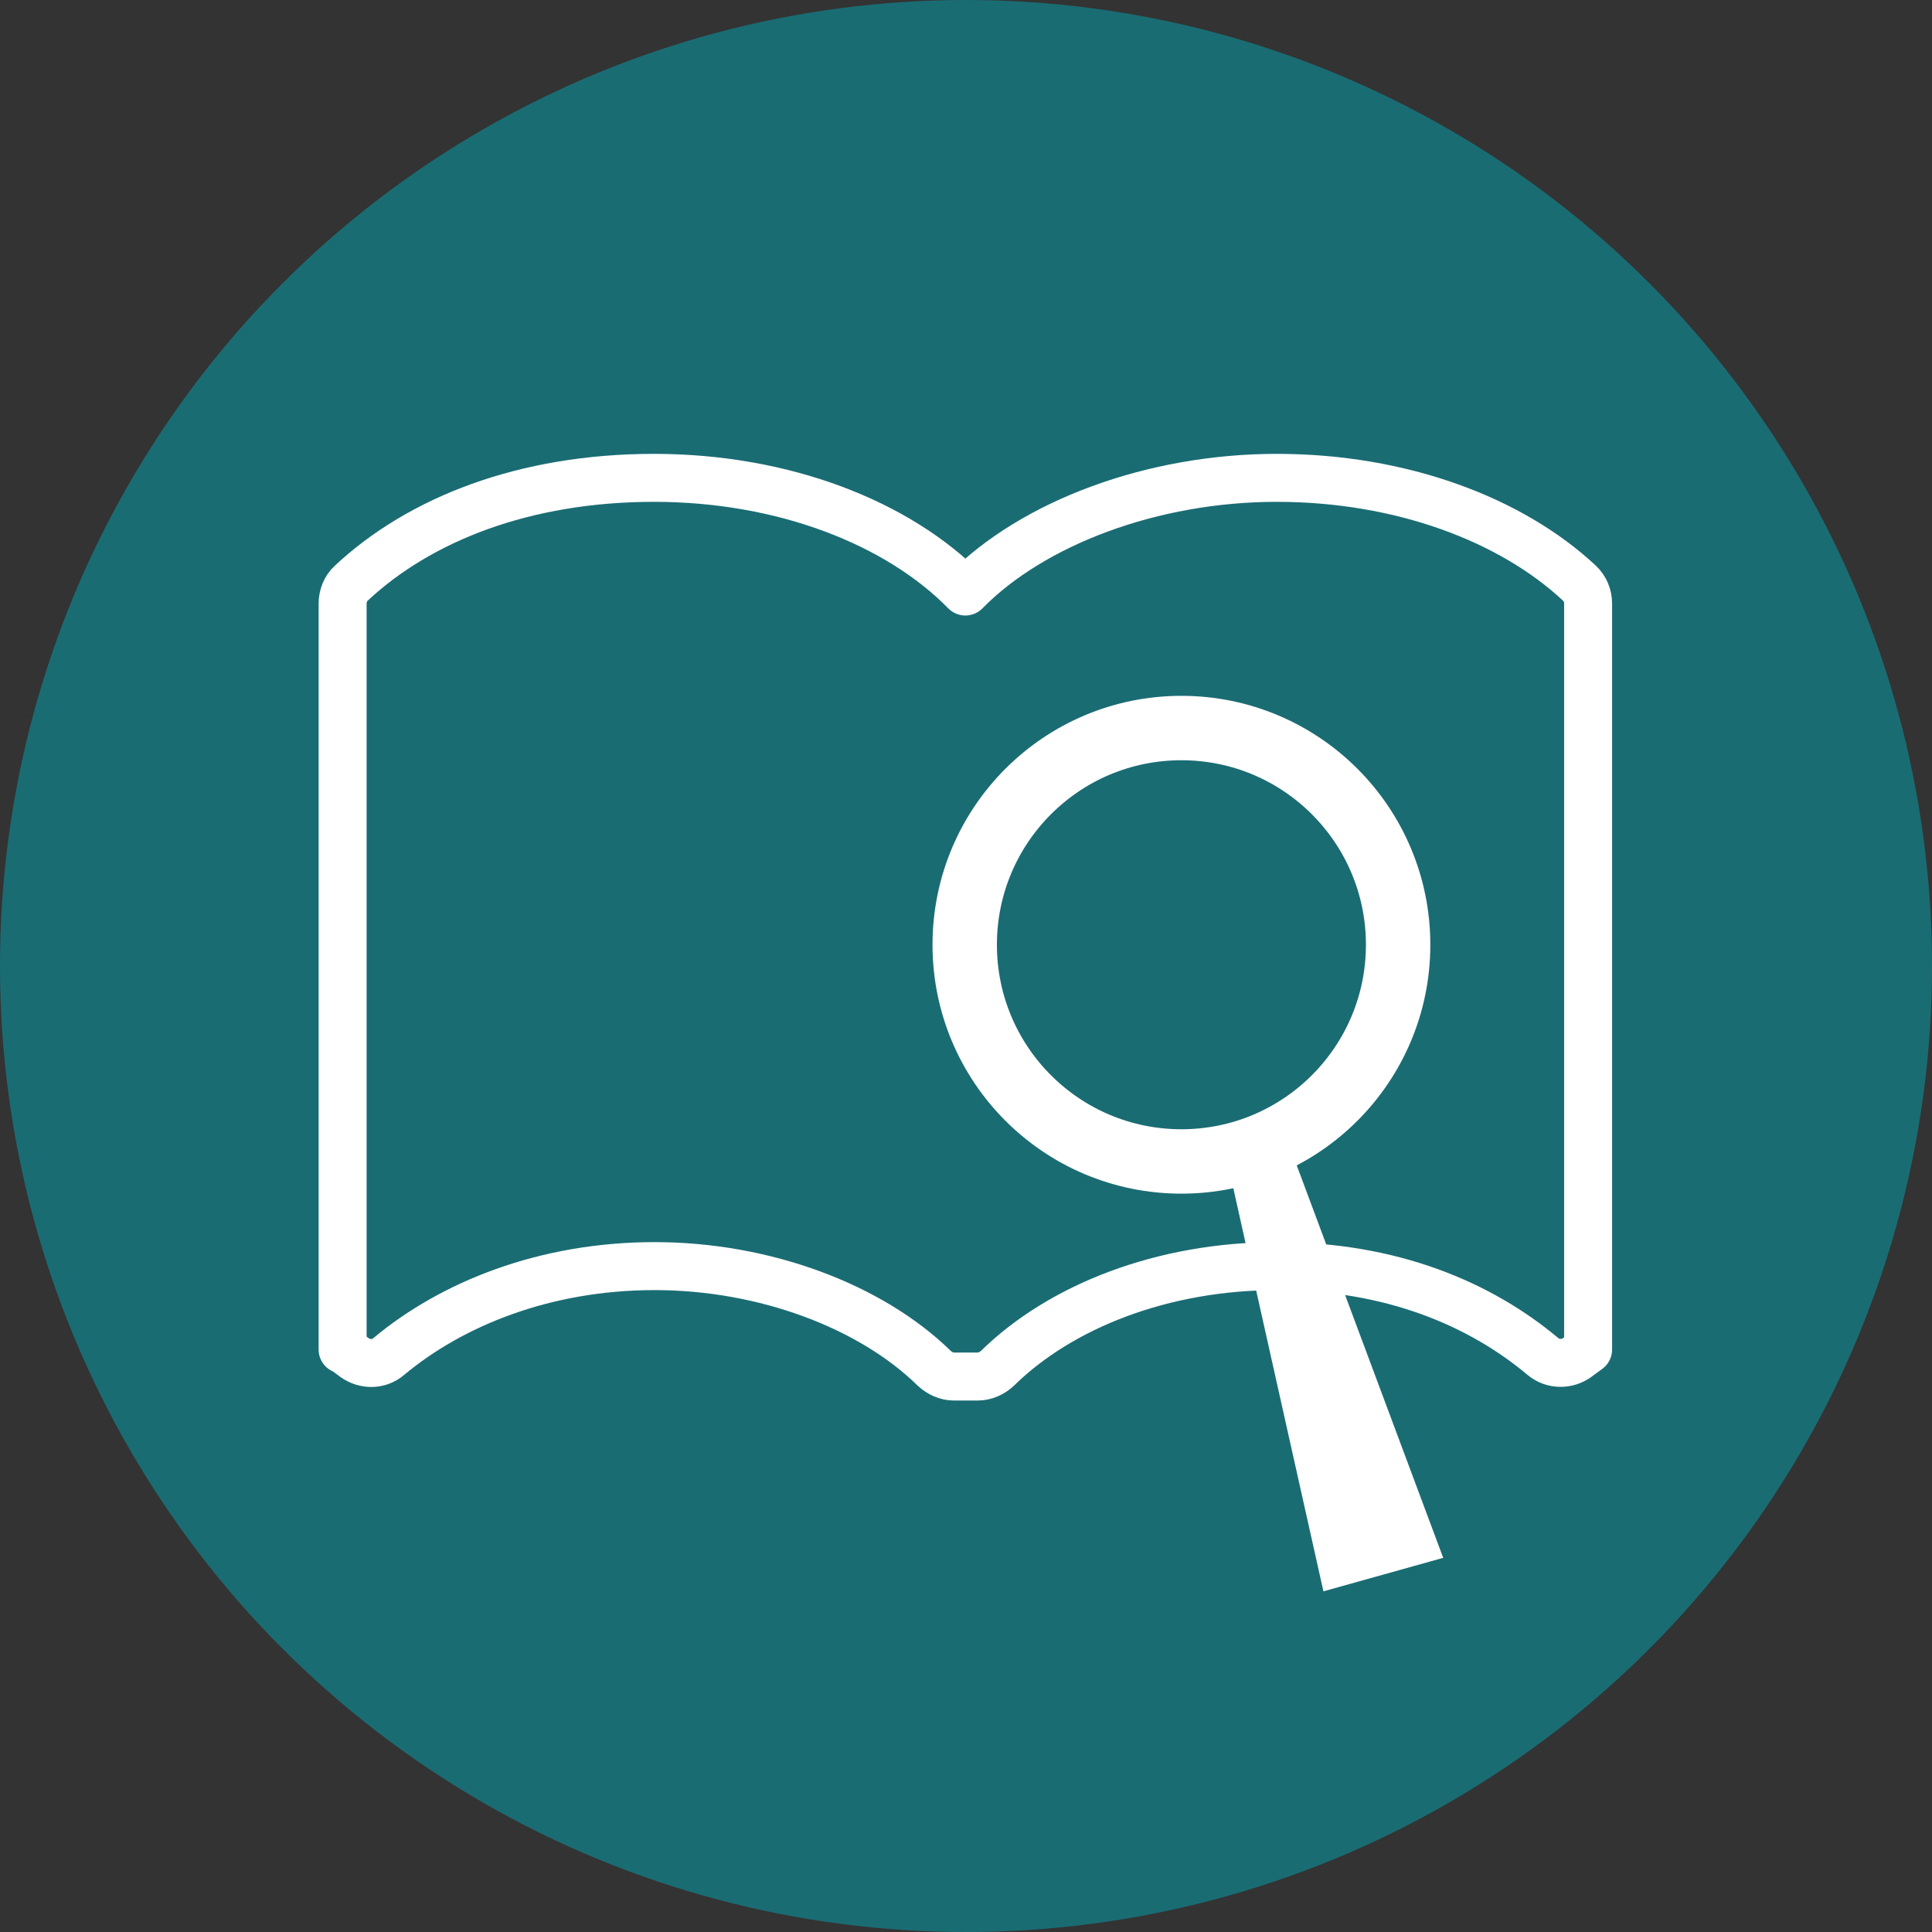 <?xml version="1.0" encoding="UTF-8"?>
<svg id="Layer_2" data-name="Layer 2" xmlns="http://www.w3.org/2000/svg" viewBox="0 0 60 60">
  <rect x="0" y="0" width="60" height="60" fill="#333333" stroke="none"/>
  <defs>
    <style>
      .cls-1 {
        fill: #1a6c73;
      }

      .cls-2 {
        fill: #fff;
      }

      .cls-3 {
        stroke-linecap: round;
        stroke-linejoin: round;
        stroke-width: 1.49px;
      }

      .cls-3, .cls-4 {
        fill: none;
        stroke: #fff;
      }

      .cls-4 {
        stroke-miterlimit: 10;
        stroke-width: 2px;
      }
    </style>
  </defs>
  <g id="_レイヤー_1" data-name="レイヤー 1">
    <g>
      <circle class="cls-1" cx="30" cy="30" r="30"/>
      <path class="cls-3" d="M10.67,41.91l.34.25c.32.23.76.23,1.06-.03,1.95-1.63,4.84-2.81,8.26-2.81s6.72,1.25,8.68,3.17c.17.16.39.26.62.26h.73c.23,0,.45-.1.62-.26,1.96-1.92,5.12-3.17,8.68-3.17s6.32,1.18,8.26,2.81c.3.25.74.26,1.06.03l.34-.25h0v-23.16c0-.24-.09-.47-.27-.64-2.12-1.98-5.54-3.27-9.4-3.27s-7.58,1.4-9.67,3.53c-2.09-2.13-5.64-3.53-9.67-3.53s-7.28,1.29-9.4,3.27c-.18.16-.27.4-.27.64v23.16h0Z"/>
      <g>
        <circle class="cls-4" cx="36.69" cy="29.34" r="6.73"/>
        <polygon class="cls-2" points="44.82 48.38 41.1 49.42 38.14 36.18 40.05 35.6 44.82 48.38"/>
      </g>
    </g>
  </g>
</svg>